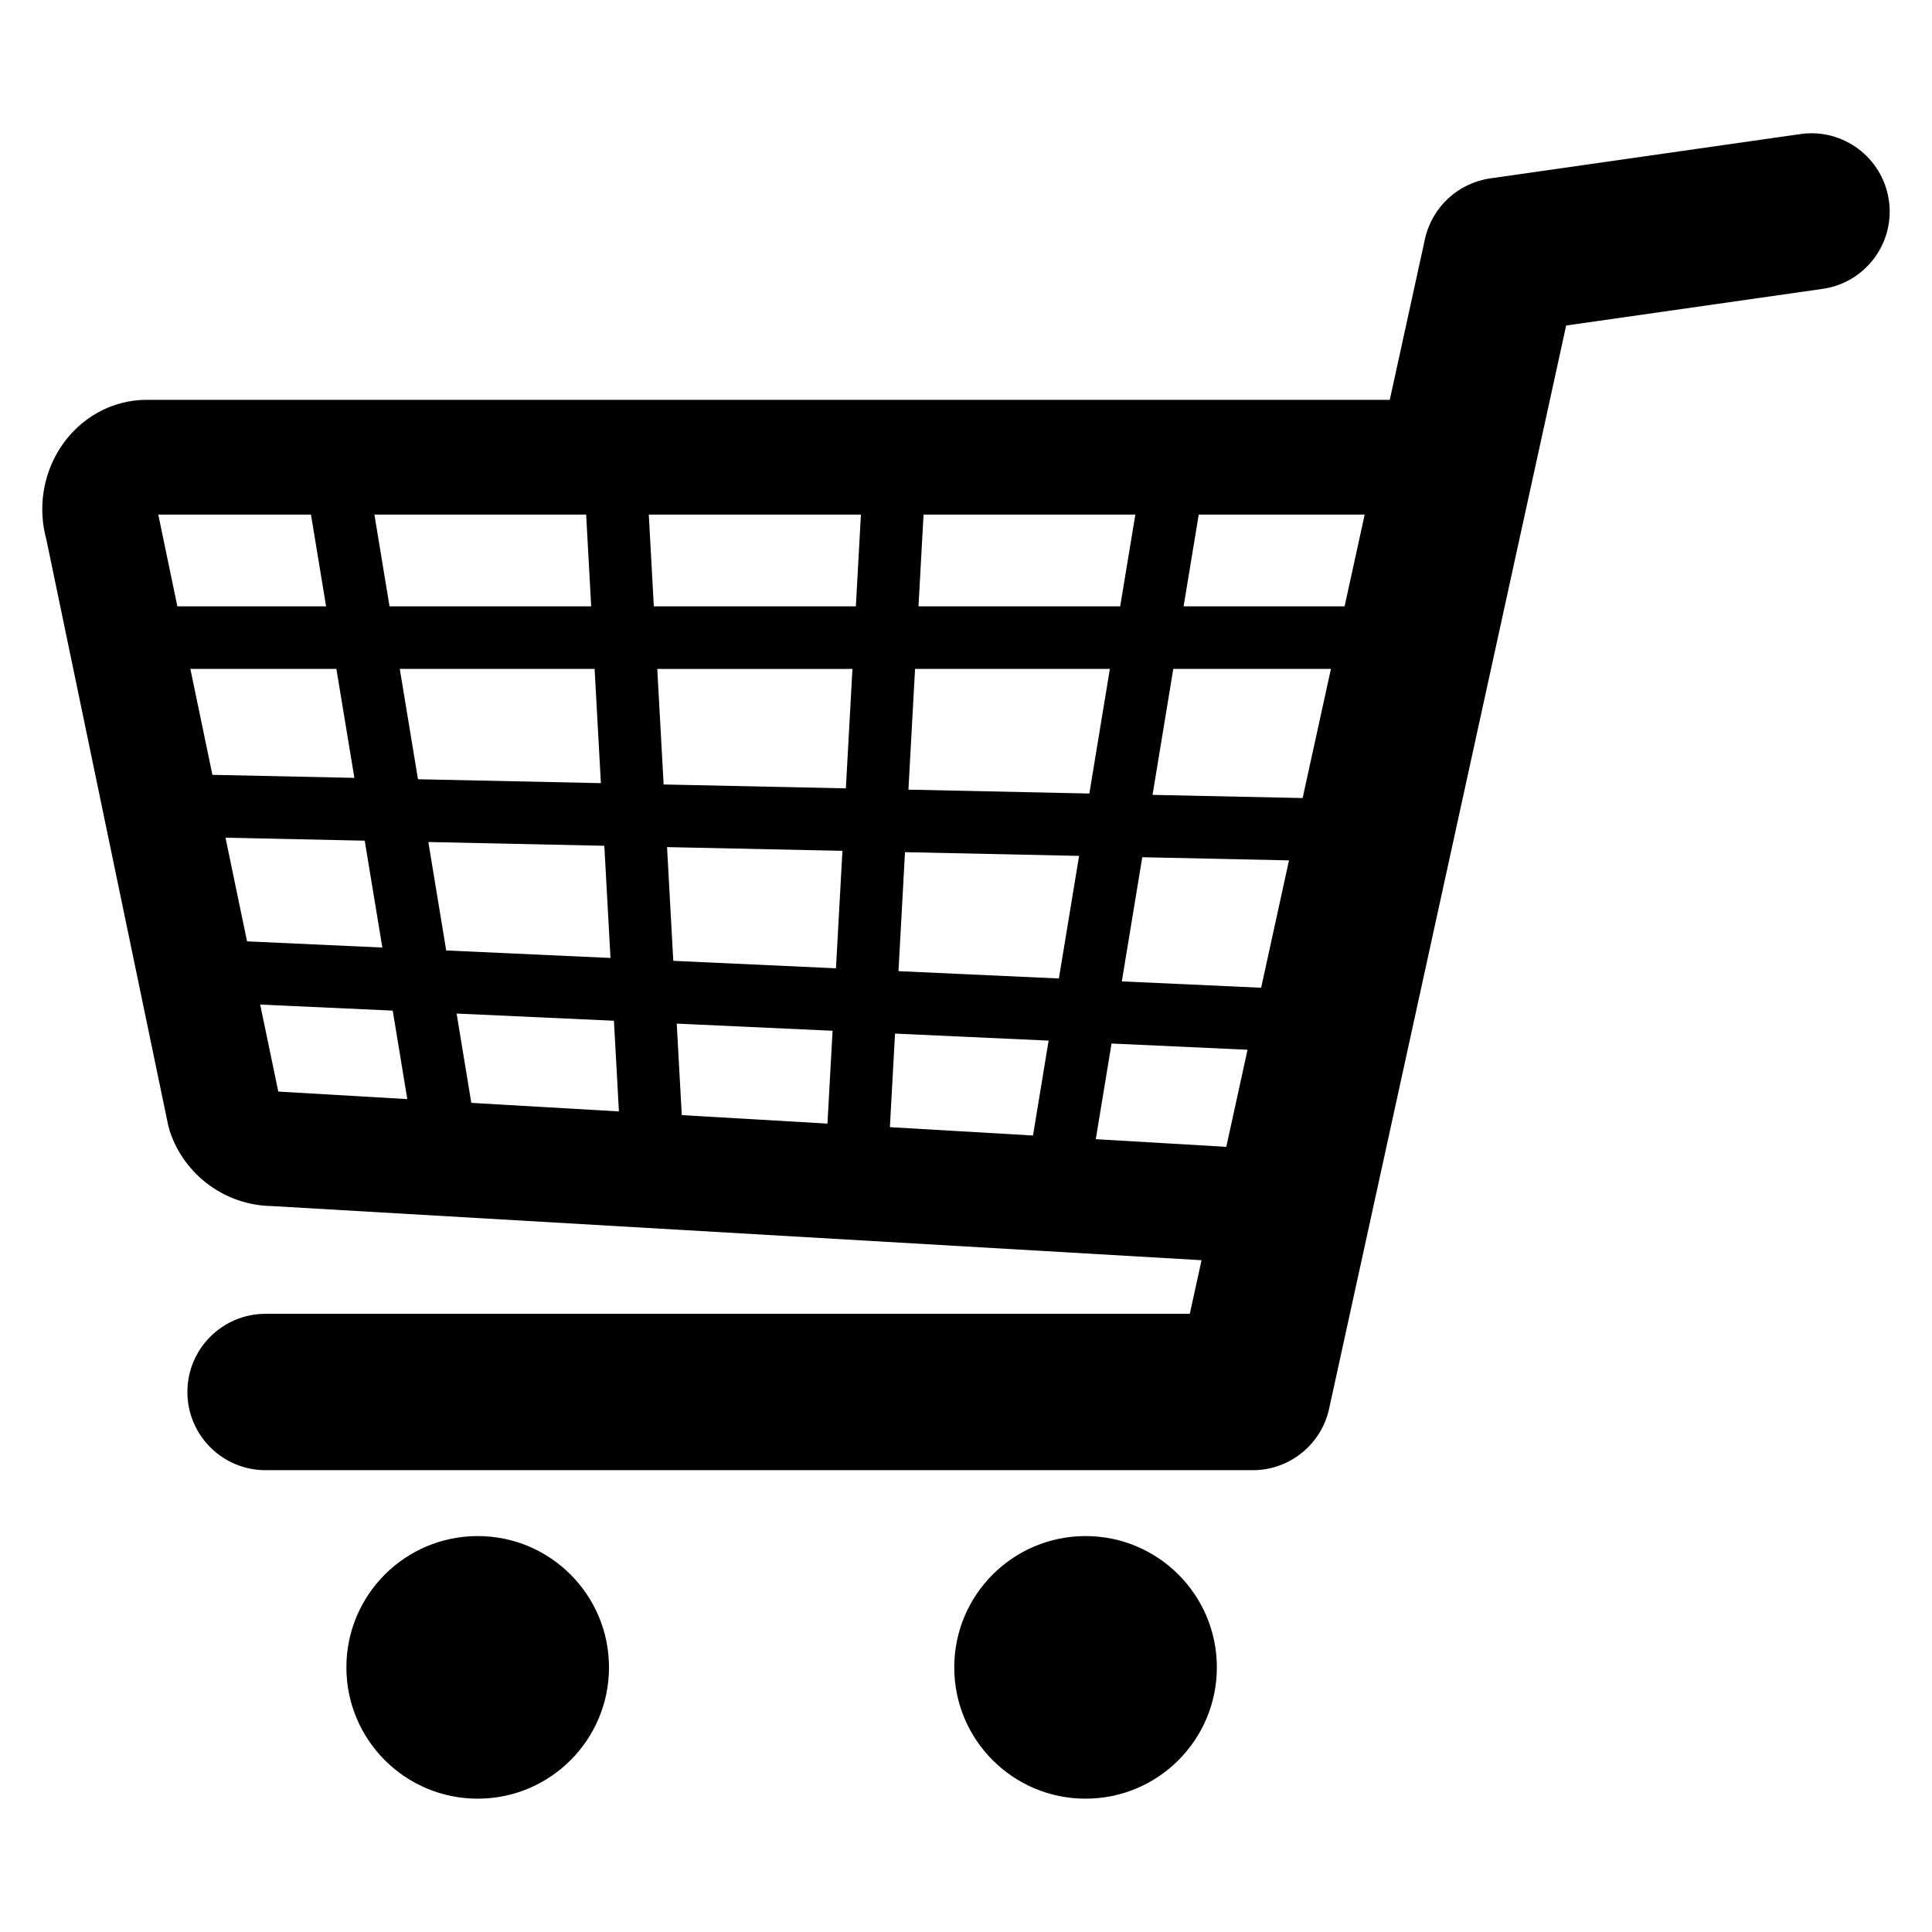 <?xml version="1.0" encoding="UTF-8"?>
<!-- The Best Svg Icon site in the world: iconSvg.co, Visit us! https://iconsvg.co -->
<svg fill="#000000" width="800px" height="800px" version="1.1" viewBox="144 144 512 512" xmlns="http://www.w3.org/2000/svg">
 <g>
  <path d="m305.39 585.87c0 19.219-15.582 34.797-34.797 34.797-19.219 0-34.797-15.578-34.797-34.797s15.578-34.797 34.797-34.797c19.215 0 34.797 15.578 34.797 34.797"/>
  <path d="m466.48 585.87c0 19.219-15.578 34.797-34.797 34.797s-34.797-15.578-34.797-34.797 15.578-34.797 34.797-34.797 34.797 15.578 34.797 34.797"/>
  <path d="m644.57 197.11c-1.617-11.324-12.152-19.207-23.445-17.582l-82.191 11.746c-8.555 1.227-15.457 7.637-17.309 16.082l-9.32 42.605h-329.46c-9.152 0-17.695 4.746-22.855 12.695-4.644 7.188-5.981 16.016-3.699 24.34l32.254 155.1 0.465 1.723c3.906 11.676 14.711 19.586 26.992 19.801l246.42 14.348-3.113 14.207h-244.93c-11.441 0-20.719 9.27-20.719 20.719 0 11.441 9.277 20.723 20.719 20.723h261.62c9.73 0 18.152-6.785 20.23-16.301l62.82-287.05 67.957-9.711c11.32-1.613 19.195-12.109 17.57-23.445zm-155.36 158.38-39.773-0.84 5.496-33.387h41.777zm-56.523-1.195-47.945-1.031 1.758-32.004h51.629zm-112.82-2.402-1.684-30.625h51.723l-1.742 31.656zm47.387 17.59-1.715 31.125-43.113-1.977-1.652-30.141zm20.156-64.797 1.34-24.316h56.129l-4.019 24.316zm-16.598 0h-53.543l-1.332-24.316h56.215zm-70.141 0h-53.441l-4.008-24.316h56.113zm0.906 16.582 1.664 30.27-48.473-1.031-4.82-29.242 51.629-0.004zm-63.664 28.871-37.625-0.801-5.84-28.078h38.699zm-34.152 15.855 36.895 0.793 4.668 28.32-35.855-1.641zm53.754 1.148 46.637 0.996 1.633 29.73-43.535-1.988zm49.184 47.363 1.32 24.031-39.117-2.266-3.894-23.672zm16.645 0.762 41.297 1.898-1.355 24.598-38.609-2.246zm57.848 2.644 40.703 1.863-4.137 25.145-37.926-2.211zm0.914-16.547 1.73-31.531 46.137 0.984-5.356 32.488zm64.609-30.195 38.883 0.84-7.379 33.75-36.922-1.684zm53.617-66.484h-42.66l4.008-24.316h43.977zm-273.92-24.316 4.008 24.316h-39.414l-5.059-24.316zm-13.457 129.85 35.121 1.605 3.863 23.449-34.188-1.992zm221.44 35.676 4.176-25.352 36.043 1.652-5.633 25.727z"/>
 </g>
</svg>